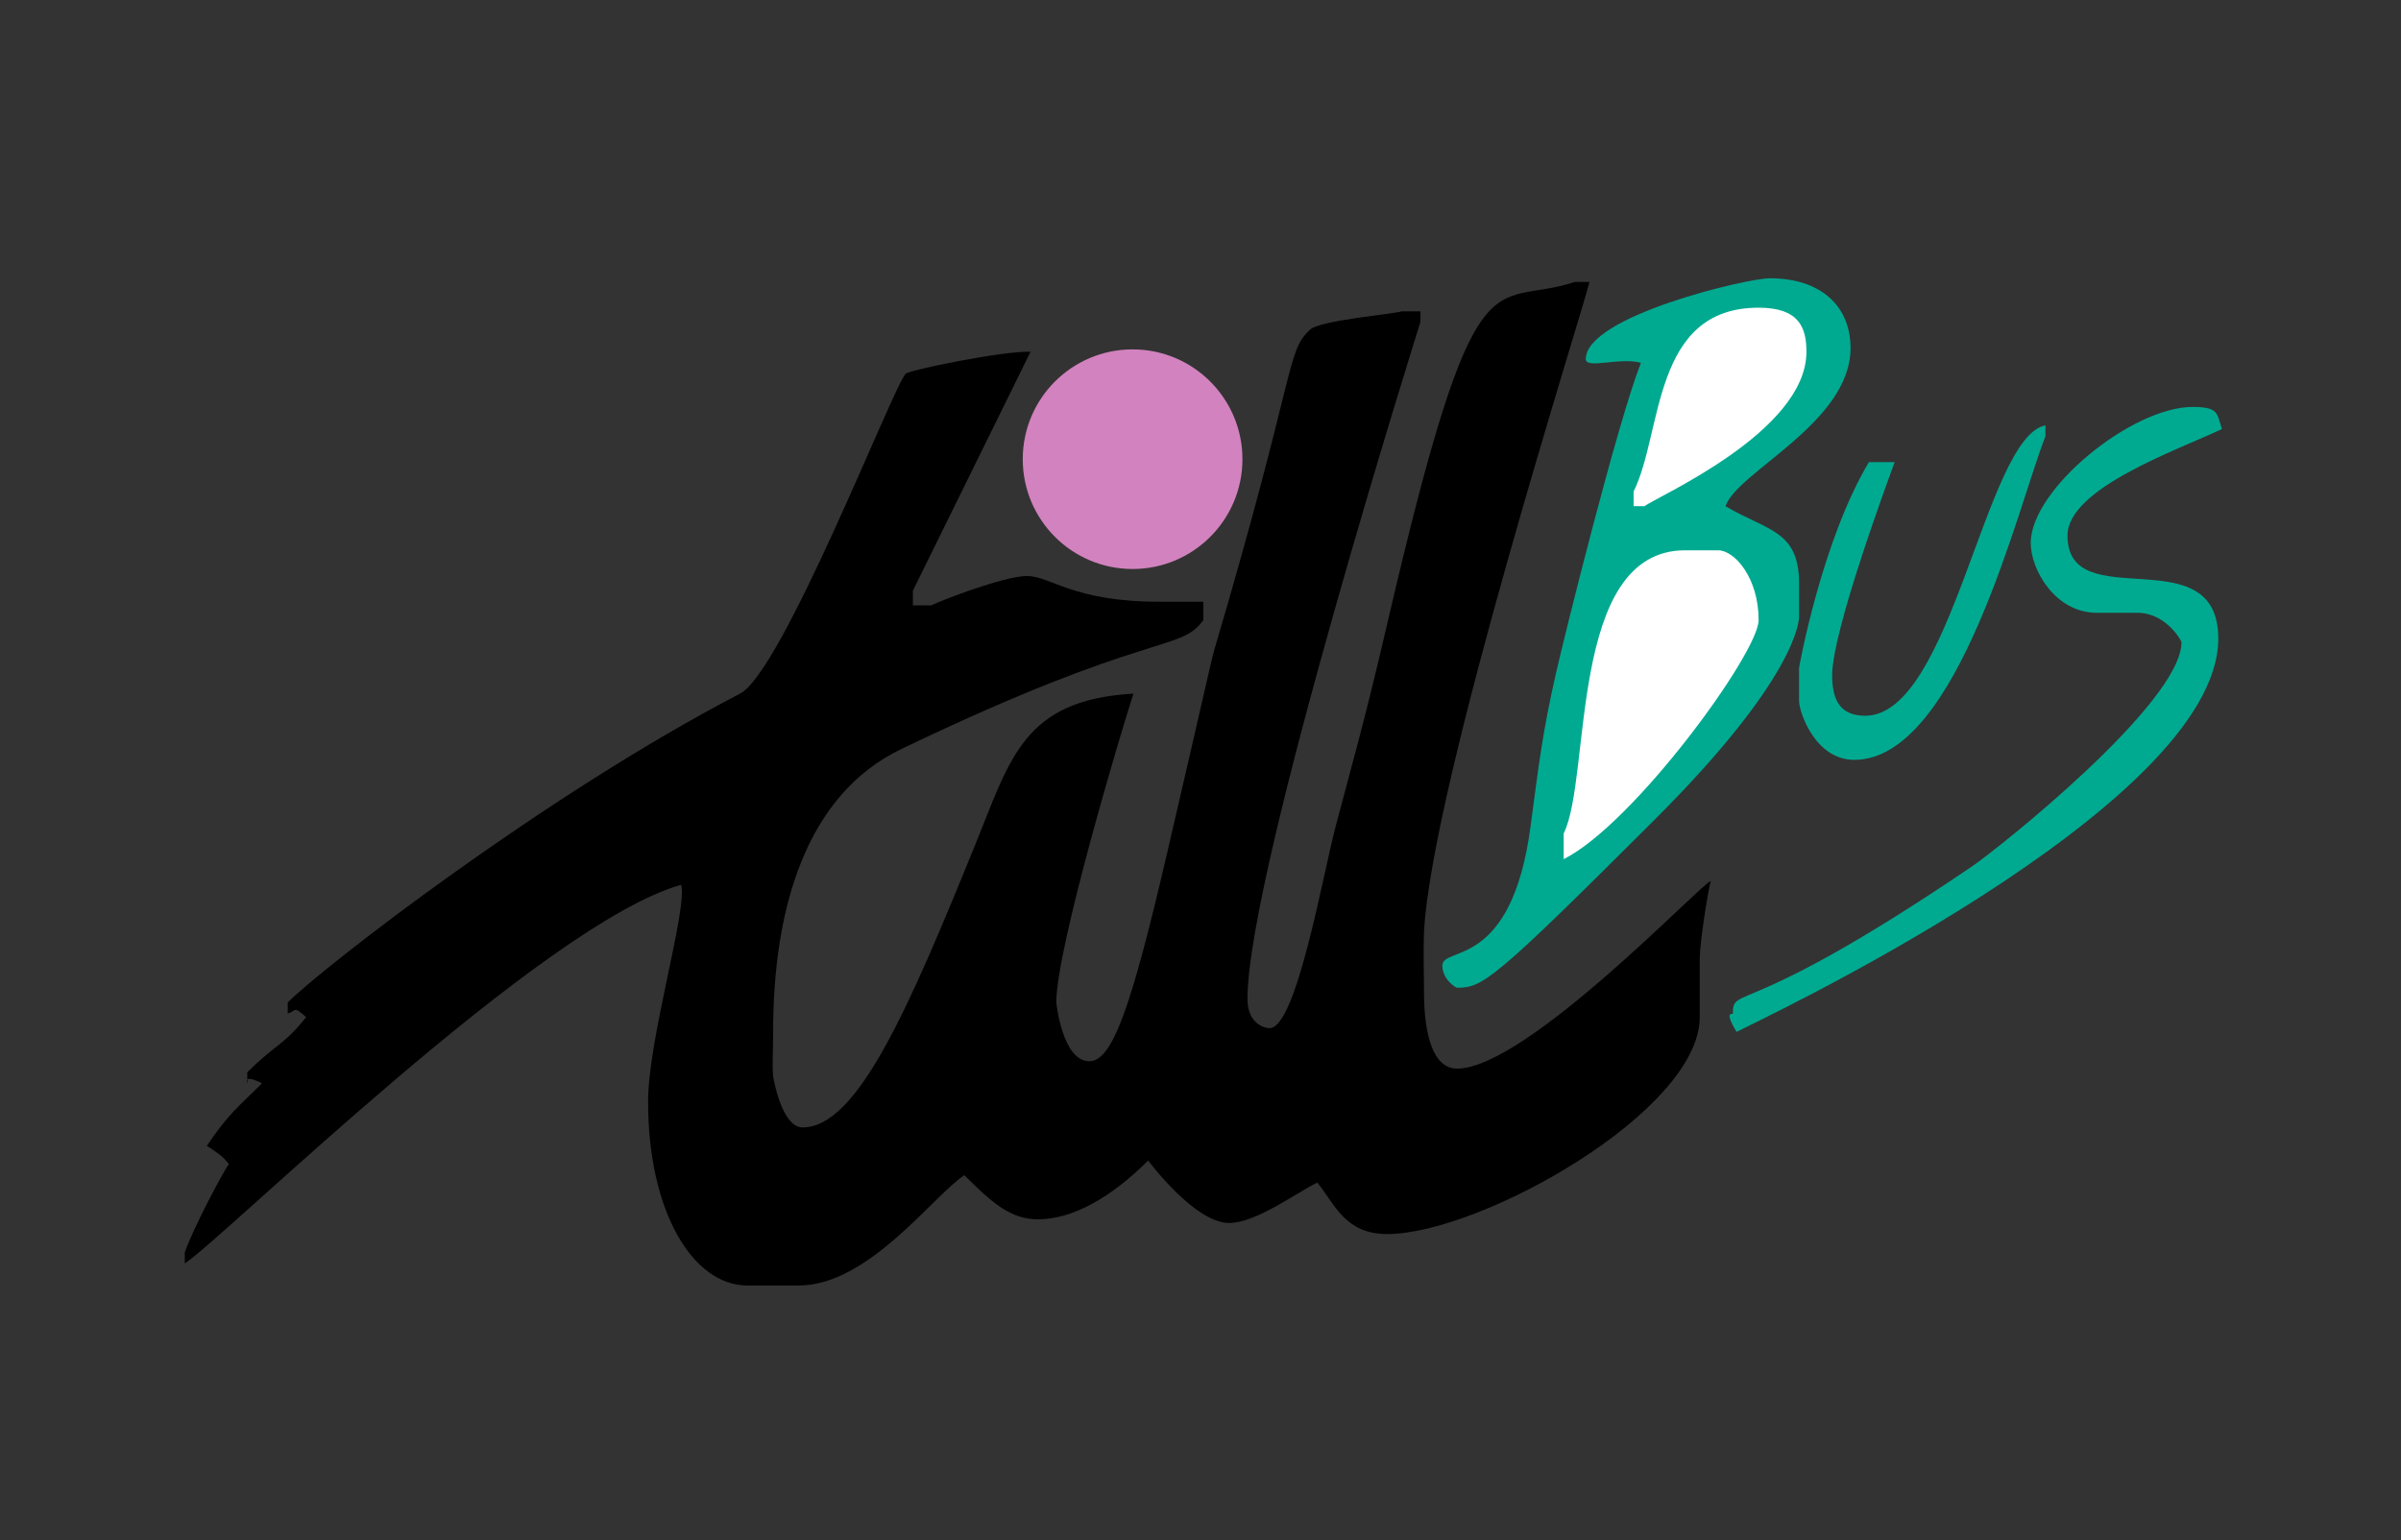 <?xml version="1.0" encoding="utf-8"?> <!-- Generator: Adobe Illustrator 21.0.2, SVG Export Plug-In . SVG Version: 6.00 Build 0)  --> <svg version="1.2" baseProfile="tiny" id="Calque_1" xmlns="http://www.w3.org/2000/svg" xmlns:xlink="http://www.w3.org/1999/xlink" x="0px" y="0px" viewBox="0 0 120 77" xml:space="preserve"><rect x="0" y="0" width="120" height="77" fill="#333333" stroke="none"/> <g> </g> <g> <path fill="#00AA91" d="M88.445,13.912c2.591,0,4.043,1.416,4.043,3.492 c0,3.732-5.678,6.193-6.249,7.903c2.077,1.233,3.677,1.194,3.677,3.859v1.654 c0,0.221-0.11,3.051-7.168,10.109c-8.142,8.141-8.656,8.453-9.925,8.453 c-0.073,0-0.734-0.422-0.734-1.104c0-1.01,3.456,0.258,4.41-6.982 c0.405-3.033,0.589-4.687,1.287-7.72c0.386-1.709,3.051-12.46,4.226-15.437 c-1.046-0.294-2.756,0.331-2.756-0.185C79.256,15.805,87.324,13.912,88.445,13.912z "/> <path d="M78.704,14.096h0.736c-0.295,1.323-7.903,25.142-8.271,32.529 c-0.037,1.012,0,1.893,0,2.941c0,1.012,0.092,3.859,1.653,3.859 c3.474,0,12.259-9.318,12.682-9.373c-0.129,0.387-0.552,3.088-0.552,3.859v2.941 c0,4.705-10.972,10.844-15.622,10.844c-2.095,0-2.608-1.471-3.49-2.574 c-0.975,0.459-3.052,2.021-4.411,2.021c-1.729,0-4.044-3.123-4.044-3.123 c-1.837,1.838-3.767,2.939-5.513,2.939c-1.359,0-2.298-0.828-3.675-2.205 c-1.562,1.029-4.796,5.514-8.271,5.514h-2.573c-2.721,0-4.962-3.676-4.962-9.189 c0-3.16,1.984-9.631,1.653-10.844C27.154,46.168,11.312,61.789,9.236,63.166V62.615 c0.366-1.121,2.02-4.227,2.205-4.412c-0.294-0.402-0.625-0.605-1.103-0.916 c1.085-1.619,1.562-1.932,2.757-3.127c-0.993-0.496-0.735,0-0.735,0v-0.551 c1.414-1.414,1.8-1.322,2.94-2.756c-0.662-0.607-0.496-0.295-0.919-0.184v-0.553 c1.745-1.744,12.809-10.346,22.605-15.438c2.113-1.084,7.608-15.235,8.271-15.988 c0.147-0.185,4.87-1.157,6.248-1.103l-5.881,11.946v0.734h0.92 c0.459-0.238,3.657-1.47,4.777-1.47c1.195,0,2.279,1.286,6.616,1.286h2.205 v0.919c-1.176,1.636-2.664,0.479-15.069,6.433 c-4.815,2.297-6.433,8.032-6.433,14.151c0,1.178-0.055,1.654,0,2.205 c0,0.074,0.424,2.574,1.47,2.574c2.758,0,5.312-5.973,8.639-14.152 c1.746-4.3,2.407-7.222,7.901-7.536c-0.531,1.6-3.858,12.702-3.858,15.438 c0,0,0.294,2.941,1.653,2.941c1.141,0,2.077-2.629,3.859-10.291 c1.673-7.187,2.225-9.723,2.39-10.292c4.153-14.062,3.566-14.852,4.778-15.991 c0.515-0.478,4.154-0.77,4.595-0.919h0.918c0.019,0.276,0,0.312,0,0.553 c0,0-8.637,27.42-8.637,33.815c0,1.269,0.863,1.471,1.103,1.471 c1.342,0,2.665-7.684,3.309-10.107c0.771-2.942,1.396-5.036,2.571-10.109 C73.817,11.909,74.479,15.494,78.704,14.096z"/> <path fill="#FFFFFF" d="M87.895,15.383c2.039,0,2.389,1.011,2.389,2.205 c0,4.024-7.571,7.277-8.086,7.719h-0.552v-0.735 C83.114,21.631,82.546,15.383,87.895,15.383z"/> <path fill="#00AA91" d="M109.58,20.345c1.323,0,1.213,0.33,1.471,1.103 c-2.205,1.048-7.72,2.958-7.72,5.329c0,4.099,7.536,0,7.536,5.147 c0,8.435-23.561,19.371-24.075,19.664c-0.662-1.102-0.184-0.846-0.184-0.918 c0-1.434,0.551,0.385,11.945-7.351c1.305-0.883,10.476-8.178,10.476-11.212 c0-0.073-0.772-1.47-2.206-1.47h-2.021c-2.095,0-3.308-2.169-3.308-3.492 C101.494,24.461,106.548,20.345,109.58,20.345z"/> <path fill="#00AA91" d="M102.229,21.264v0.552C100.887,25.179,97.873,37.989,92.672,37.989 c-1.948,0-2.756-2.391-2.756-2.941v-1.654c0-0.055,1.139-6.359,3.491-10.291 h1.286c-0.367,1.011-3.124,8.453-3.124,10.659c0,1.341,0.478,2.021,1.654,2.021 C97.561,35.782,99.216,21.852,102.229,21.264z"/> <path fill="#FFFFFF" d="M84.218,27.512h1.654c0.81,0,2.022,1.36,2.022,3.492 c0,1.636-6.249,10.201-9.741,11.947v-1.287 C79.551,38.852,78.355,27.512,84.218,27.512z"/> <circle fill="#D282BE" cx="56.606" cy="22.957" r="5.49"/> </g> <g> </g> </svg>